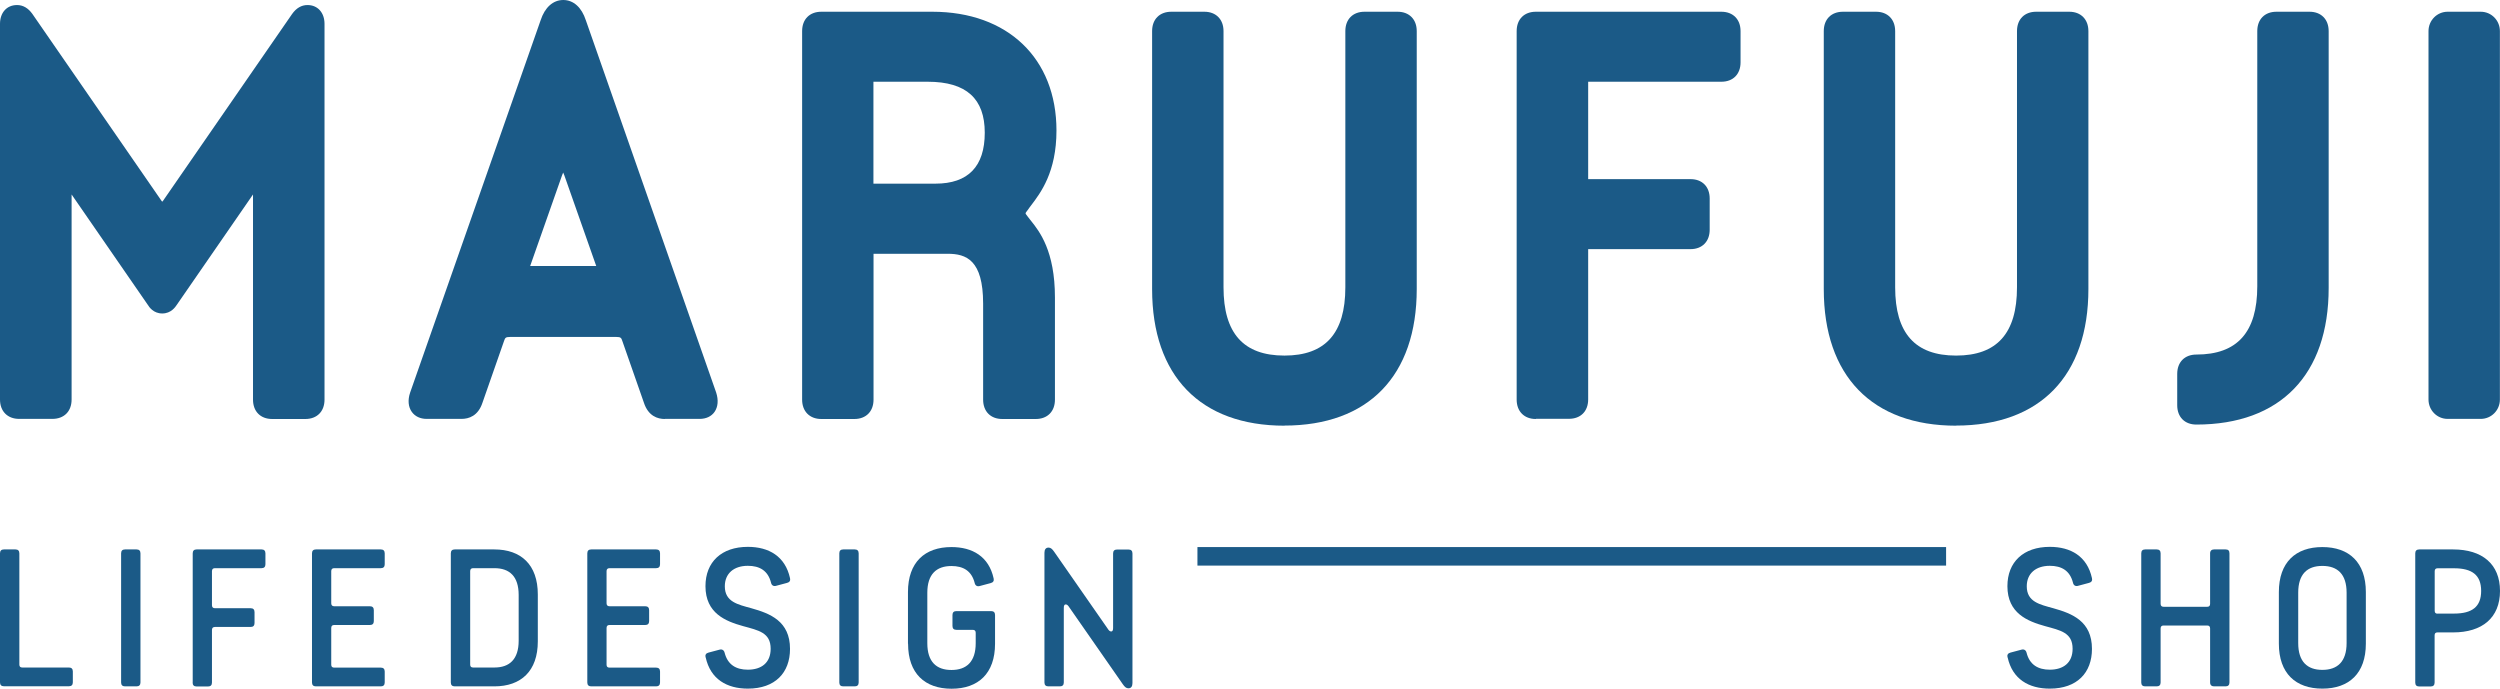 <svg width="167" height="46" viewBox="0 0 167 46" fill="none" xmlns="http://www.w3.org/2000/svg">
<g clip-path="url(#clip0_58_169)">
<path d="M0 45.587V36.964C0 36.792 0.088 36.702 0.259 36.702H1.034C1.204 36.702 1.293 36.792 1.293 36.964V44.398C1.293 44.528 1.361 44.59 1.49 44.59H4.606C4.776 44.59 4.865 44.68 4.865 44.852V45.581C4.865 45.752 4.776 45.842 4.606 45.842H0.259C0.088 45.842 0 45.752 0 45.581V45.587Z" fill="#1B5A87"/>
<path d="M8.09 45.587V36.964C8.09 36.792 8.179 36.702 8.349 36.702H9.124C9.294 36.702 9.383 36.792 9.383 36.964V45.587C9.383 45.759 9.294 45.849 9.124 45.849H8.349C8.179 45.849 8.09 45.759 8.09 45.587Z" fill="#1B5A87"/>
<path d="M12.873 45.587V36.964C12.873 36.792 12.962 36.702 13.132 36.702H17.473C17.643 36.702 17.731 36.792 17.731 36.964V37.693C17.731 37.864 17.643 37.954 17.473 37.954H14.357C14.227 37.954 14.159 38.023 14.159 38.153V40.43C14.159 40.56 14.227 40.629 14.357 40.629H16.745C16.915 40.629 17.003 40.718 17.003 40.89V41.619C17.003 41.791 16.915 41.881 16.745 41.881H14.357C14.227 41.881 14.159 41.95 14.159 42.08V45.594C14.159 45.766 14.071 45.856 13.901 45.856H13.125C12.955 45.856 12.867 45.766 12.867 45.594L12.873 45.587Z" fill="#1B5A87"/>
<path d="M20.841 45.587V36.964C20.841 36.792 20.93 36.702 21.1 36.702H25.441C25.611 36.702 25.699 36.792 25.699 36.964V37.693C25.699 37.864 25.611 37.954 25.441 37.954H22.324C22.195 37.954 22.127 38.023 22.127 38.153V40.299C22.127 40.43 22.195 40.498 22.324 40.498H24.713C24.883 40.498 24.971 40.588 24.971 40.76V41.489C24.971 41.661 24.883 41.75 24.713 41.75H22.324C22.195 41.75 22.127 41.812 22.127 41.95V44.404C22.127 44.535 22.195 44.597 22.324 44.597H25.441C25.611 44.597 25.699 44.687 25.699 44.858V45.587C25.699 45.759 25.611 45.849 25.441 45.849H21.1C20.93 45.849 20.841 45.759 20.841 45.587Z" fill="#1B5A87"/>
<path d="M30.115 45.587V36.964C30.115 36.792 30.203 36.702 30.373 36.702H33.02C34.803 36.702 35.926 37.72 35.926 39.708V42.843C35.926 44.831 34.803 45.849 33.02 45.849H30.373C30.203 45.849 30.115 45.759 30.115 45.587ZM33.027 44.59C34.034 44.59 34.647 44.04 34.647 42.802V39.742C34.647 38.504 34.041 37.954 33.027 37.954H31.605C31.476 37.954 31.408 38.023 31.408 38.153V44.398C31.408 44.528 31.476 44.59 31.605 44.59H33.027Z" fill="#1B5A87"/>
<path d="M39.232 45.587V36.964C39.232 36.792 39.321 36.702 39.491 36.702H43.832C44.002 36.702 44.091 36.792 44.091 36.964V37.693C44.091 37.865 44.002 37.954 43.832 37.954H40.716C40.586 37.954 40.518 38.023 40.518 38.153V40.299C40.518 40.43 40.586 40.498 40.716 40.498H43.104C43.274 40.498 43.362 40.588 43.362 40.76V41.489C43.362 41.661 43.274 41.75 43.104 41.75H40.716C40.586 41.75 40.518 41.812 40.518 41.95V44.405C40.518 44.535 40.586 44.597 40.716 44.597H43.832C44.002 44.597 44.091 44.687 44.091 44.858V45.587C44.091 45.759 44.002 45.849 43.832 45.849H39.491C39.321 45.849 39.232 45.759 39.232 45.587Z" fill="#1B5A87"/>
<path d="M47.132 43.909C47.091 43.751 47.159 43.634 47.33 43.593L48.078 43.394C48.234 43.352 48.364 43.435 48.404 43.6C48.609 44.411 49.18 44.735 49.956 44.735C50.861 44.735 51.48 44.274 51.48 43.339C51.48 42.252 50.663 42.108 49.643 41.826C48.479 41.502 47.125 40.973 47.125 39.157C47.125 37.535 48.2 36.53 49.956 36.53C51.351 36.53 52.453 37.156 52.773 38.621C52.814 38.779 52.745 38.896 52.575 38.937L51.827 39.137C51.67 39.178 51.541 39.096 51.507 38.931C51.303 38.119 50.745 37.796 49.956 37.796C49.01 37.796 48.418 38.318 48.418 39.164C48.418 40.21 49.296 40.382 50.187 40.629C51.439 40.98 52.773 41.489 52.773 43.346C52.773 44.941 51.779 46 49.956 46C48.561 46 47.459 45.374 47.139 43.909H47.132Z" fill="#1B5A87"/>
<path d="M56.066 45.587V36.964C56.066 36.792 56.154 36.702 56.325 36.702H57.1C57.27 36.702 57.359 36.792 57.359 36.964V45.587C57.359 45.759 57.27 45.849 57.1 45.849H56.325C56.154 45.849 56.066 45.759 56.066 45.587Z" fill="#1B5A87"/>
<path d="M60.652 42.995V39.549C60.652 37.562 61.775 36.544 63.557 36.544C64.952 36.544 66.054 37.17 66.374 38.635C66.415 38.793 66.347 38.91 66.177 38.951L65.428 39.151C65.272 39.192 65.143 39.109 65.109 38.944C64.904 38.133 64.347 37.81 63.557 37.81C62.55 37.81 61.945 38.36 61.945 39.598V42.967C61.945 44.205 62.55 44.755 63.557 44.755C64.564 44.755 65.177 44.205 65.177 42.967V42.273C65.177 42.142 65.115 42.073 64.979 42.073H63.884C63.714 42.073 63.625 41.984 63.625 41.812V41.083C63.625 40.911 63.714 40.822 63.884 40.822H66.211C66.381 40.822 66.469 40.911 66.469 41.083V43.002C66.469 44.989 65.347 46.007 63.564 46.007C61.781 46.007 60.659 44.989 60.659 43.002L60.652 42.995Z" fill="#1B5A87"/>
<path d="M69.769 45.587V36.929C69.769 36.709 69.858 36.579 70.041 36.579C70.184 36.579 70.286 36.668 70.416 36.854L73.981 41.977C74.056 42.094 74.124 42.183 74.226 42.183C74.314 42.183 74.355 42.108 74.355 41.95V36.971C74.355 36.799 74.444 36.709 74.614 36.709H75.389C75.56 36.709 75.648 36.799 75.648 36.971V45.629C75.648 45.849 75.56 45.979 75.376 45.979C75.233 45.979 75.131 45.89 75.002 45.704L71.436 40.581C71.361 40.464 71.293 40.375 71.191 40.375C71.103 40.375 71.062 40.45 71.062 40.608V45.587C71.062 45.759 70.974 45.849 70.803 45.849H70.028C69.858 45.849 69.769 45.759 69.769 45.587Z" fill="#1B5A87"/>
<path d="M134.102 43.909C134.061 43.751 134.129 43.634 134.299 43.593L135.048 43.394C135.204 43.352 135.334 43.435 135.374 43.6C135.579 44.411 136.15 44.735 136.926 44.735C137.831 44.735 138.45 44.274 138.45 43.339C138.45 42.252 137.633 42.108 136.613 41.826C135.449 41.502 134.095 40.973 134.095 39.157C134.095 37.535 135.17 36.53 136.926 36.53C138.321 36.53 139.423 37.156 139.743 38.621C139.784 38.779 139.715 38.896 139.545 38.937L138.797 39.137C138.64 39.178 138.511 39.096 138.477 38.931C138.273 38.119 137.715 37.796 136.926 37.796C135.98 37.796 135.388 38.318 135.388 39.164C135.388 40.21 136.266 40.382 137.157 40.629C138.409 40.98 139.743 41.489 139.743 43.346C139.743 44.941 138.749 46 136.926 46C135.531 46 134.429 45.374 134.109 43.909H134.102Z" fill="#1B5A87"/>
<path d="M143.036 45.587V36.964C143.036 36.792 143.124 36.702 143.294 36.702H144.07C144.24 36.702 144.329 36.792 144.329 36.964V40.333C144.329 40.464 144.397 40.533 144.526 40.533H147.445C147.574 40.533 147.635 40.464 147.635 40.333V36.964C147.635 36.792 147.738 36.702 147.894 36.702H148.67C148.84 36.702 148.928 36.778 148.928 36.964V45.587C148.928 45.759 148.84 45.849 148.67 45.849H147.894C147.738 45.849 147.635 45.759 147.635 45.587V41.984C147.635 41.853 147.574 41.784 147.445 41.784H144.526C144.397 41.784 144.329 41.846 144.329 41.984V45.587C144.329 45.759 144.24 45.849 144.07 45.849H143.294C143.124 45.849 143.036 45.759 143.036 45.587Z" fill="#1B5A87"/>
<path d="M152.228 42.995V39.549C152.228 37.562 153.351 36.544 155.134 36.544C156.916 36.544 158.039 37.562 158.039 39.549V42.995C158.039 44.982 156.916 46 155.134 46C153.351 46 152.228 44.982 152.228 42.995ZM156.753 42.96V39.591C156.753 38.353 156.147 37.803 155.134 37.803C154.12 37.803 153.521 38.353 153.521 39.591V42.96C153.521 44.198 154.127 44.748 155.134 44.748C156.141 44.748 156.753 44.198 156.753 42.96Z" fill="#1B5A87"/>
<path d="M161.339 36.964C161.339 36.792 161.427 36.702 161.611 36.702H163.87C165.809 36.702 167 37.679 167 39.474C167 41.269 165.809 42.245 163.87 42.245H162.822C162.693 42.245 162.632 42.307 162.632 42.445V45.594C162.632 45.766 162.543 45.856 162.373 45.856H161.597C161.427 45.856 161.339 45.766 161.339 45.594V36.971V36.964ZM162.829 40.987H163.931C165.136 40.987 165.741 40.533 165.741 39.474C165.741 38.415 165.136 37.961 163.931 37.961H162.829C162.7 37.961 162.638 38.03 162.638 38.16V40.801C162.638 40.932 162.7 40.994 162.829 40.994V40.987Z" fill="#1B5A87"/>
<path d="M18.181 27.989C17.398 27.989 16.901 27.48 16.901 26.696V12.991L11.805 20.37C11.717 20.5 11.431 20.94 10.839 20.94C10.247 20.94 9.961 20.507 9.873 20.363L4.783 12.991V26.689C4.783 27.48 4.28 27.982 3.497 27.982H1.279C0.504 27.982 0 27.474 0 26.689V1.595C0 0.839 0.456 0.337 1.136 0.337C1.538 0.337 1.885 0.536 2.171 0.942L10.805 13.438C10.805 13.438 10.825 13.465 10.839 13.472C10.853 13.458 10.873 13.438 10.893 13.41L19.507 0.942C19.793 0.536 20.14 0.337 20.542 0.337C21.222 0.337 21.678 0.846 21.678 1.595V26.696C21.678 27.487 21.174 27.989 20.399 27.989H18.187H18.181Z" fill="#1B5A87"/>
<path d="M44.41 27.989C43.934 27.989 43.301 27.797 43.009 26.889L41.573 22.783C41.505 22.57 41.471 22.508 41.165 22.508H34.082C33.776 22.508 33.742 22.563 33.673 22.77L32.231 26.896C31.939 27.79 31.312 27.982 30.829 27.982H28.502C28.074 27.982 27.727 27.817 27.509 27.515C27.271 27.185 27.23 26.724 27.393 26.236L36.116 1.348C36.395 0.495 36.946 0 37.627 0C38.307 0 38.858 0.495 39.137 1.362L47.84 26.222C48.003 26.724 47.962 27.185 47.731 27.515C47.52 27.817 47.166 27.982 46.737 27.982H44.41V27.989ZM39.831 17.777L37.702 11.725C37.674 11.65 37.647 11.581 37.62 11.526C37.599 11.581 37.572 11.65 37.538 11.732L35.415 17.77H39.831V17.777Z" fill="#1B5A87"/>
<path d="M66.952 27.989C66.17 27.989 65.673 27.48 65.673 26.696V20.28C65.673 17.357 64.537 16.952 63.305 16.952H58.352V26.696C58.352 27.487 57.848 27.989 57.073 27.989H54.861C54.086 27.989 53.582 27.48 53.582 26.696V2.077C53.582 1.286 54.086 0.784 54.861 0.784H62.278C67.313 0.784 70.572 3.899 70.572 8.72C70.572 11.498 69.511 12.887 68.878 13.72L68.769 13.864C68.742 13.905 68.694 13.967 68.647 14.036C68.592 14.111 68.51 14.208 68.51 14.242C68.51 14.283 68.524 14.304 68.626 14.435C68.681 14.504 68.735 14.572 68.79 14.648L68.878 14.758C69.436 15.459 70.47 16.766 70.47 19.874V26.696C70.47 27.487 69.967 27.989 69.191 27.989H66.98H66.952ZM62.489 12.268C64.673 12.268 65.782 11.12 65.782 8.864C65.782 6.609 64.571 5.46 61.972 5.46H58.345C58.345 5.46 58.345 12.262 58.345 12.268H62.489Z" fill="#1B5A87"/>
<path d="M85.806 28.436C80.186 28.436 76.961 25.108 76.961 19.311V2.077C76.961 1.286 77.465 0.784 78.24 0.784H80.452C81.227 0.784 81.731 1.293 81.731 2.077V19.194C81.731 22.261 83.064 23.753 85.8 23.753C88.535 23.753 89.869 22.261 89.869 19.194V2.077C89.869 1.286 90.372 0.784 91.148 0.784H93.359C94.135 0.784 94.638 1.293 94.638 2.077V19.304C94.638 25.101 91.413 28.429 85.793 28.429L85.806 28.436Z" fill="#1B5A87"/>
<path d="M102.592 27.989C101.817 27.989 101.313 27.48 101.313 26.696V2.077C101.313 1.286 101.817 0.784 102.592 0.784H114.989C115.765 0.784 116.269 1.293 116.269 2.077V4.167C116.269 4.958 115.765 5.46 114.989 5.46H106.09V11.966H112.928C113.71 11.966 114.207 12.475 114.207 13.259V15.349C114.207 16.133 113.704 16.642 112.928 16.642H106.09V26.683C106.09 27.474 105.586 27.976 104.811 27.976H102.599L102.592 27.989Z" fill="#1B5A87"/>
<path d="M130.673 28.436C125.053 28.436 121.828 25.108 121.828 19.311V2.077C121.828 1.286 122.331 0.784 123.107 0.784H125.318C126.094 0.784 126.597 1.293 126.597 2.077V19.194C126.597 22.261 127.931 23.753 130.666 23.753C133.401 23.753 134.735 22.261 134.735 19.194V2.077C134.735 1.286 135.239 0.784 136.014 0.784H138.226C139.001 0.784 139.505 1.293 139.505 2.077V19.304C139.505 25.101 136.28 28.429 130.659 28.429L130.673 28.436Z" fill="#1B5A87"/>
<path d="M146.717 28.361C145.934 28.361 145.438 27.852 145.438 27.068V24.977C145.438 24.186 145.941 23.684 146.717 23.684C149.452 23.684 150.786 22.192 150.786 19.125V2.077C150.786 1.286 151.289 0.784 152.065 0.784H154.276C155.052 0.784 155.555 1.293 155.555 2.077V19.235C155.555 25.032 152.33 28.361 146.71 28.361H146.717Z" fill="#1B5A87"/>
<path d="M163.503 0.784H165.714C166.422 0.784 166.993 1.362 166.993 2.077V26.689C166.993 27.405 166.422 27.982 165.714 27.982H163.503C162.795 27.982 162.224 27.405 162.224 26.689V2.077C162.224 1.362 162.795 0.784 163.503 0.784Z" fill="#1B5A87"/>
<path d="M129.999 36.544H79.989V37.782H129.999V36.544Z" fill="#1B5A87"/>
</g>
<defs>
<clipPath id="clip0_58_169">
<rect width="167" height="46" fill="white"/>
</clipPath>
</defs>
</svg>
